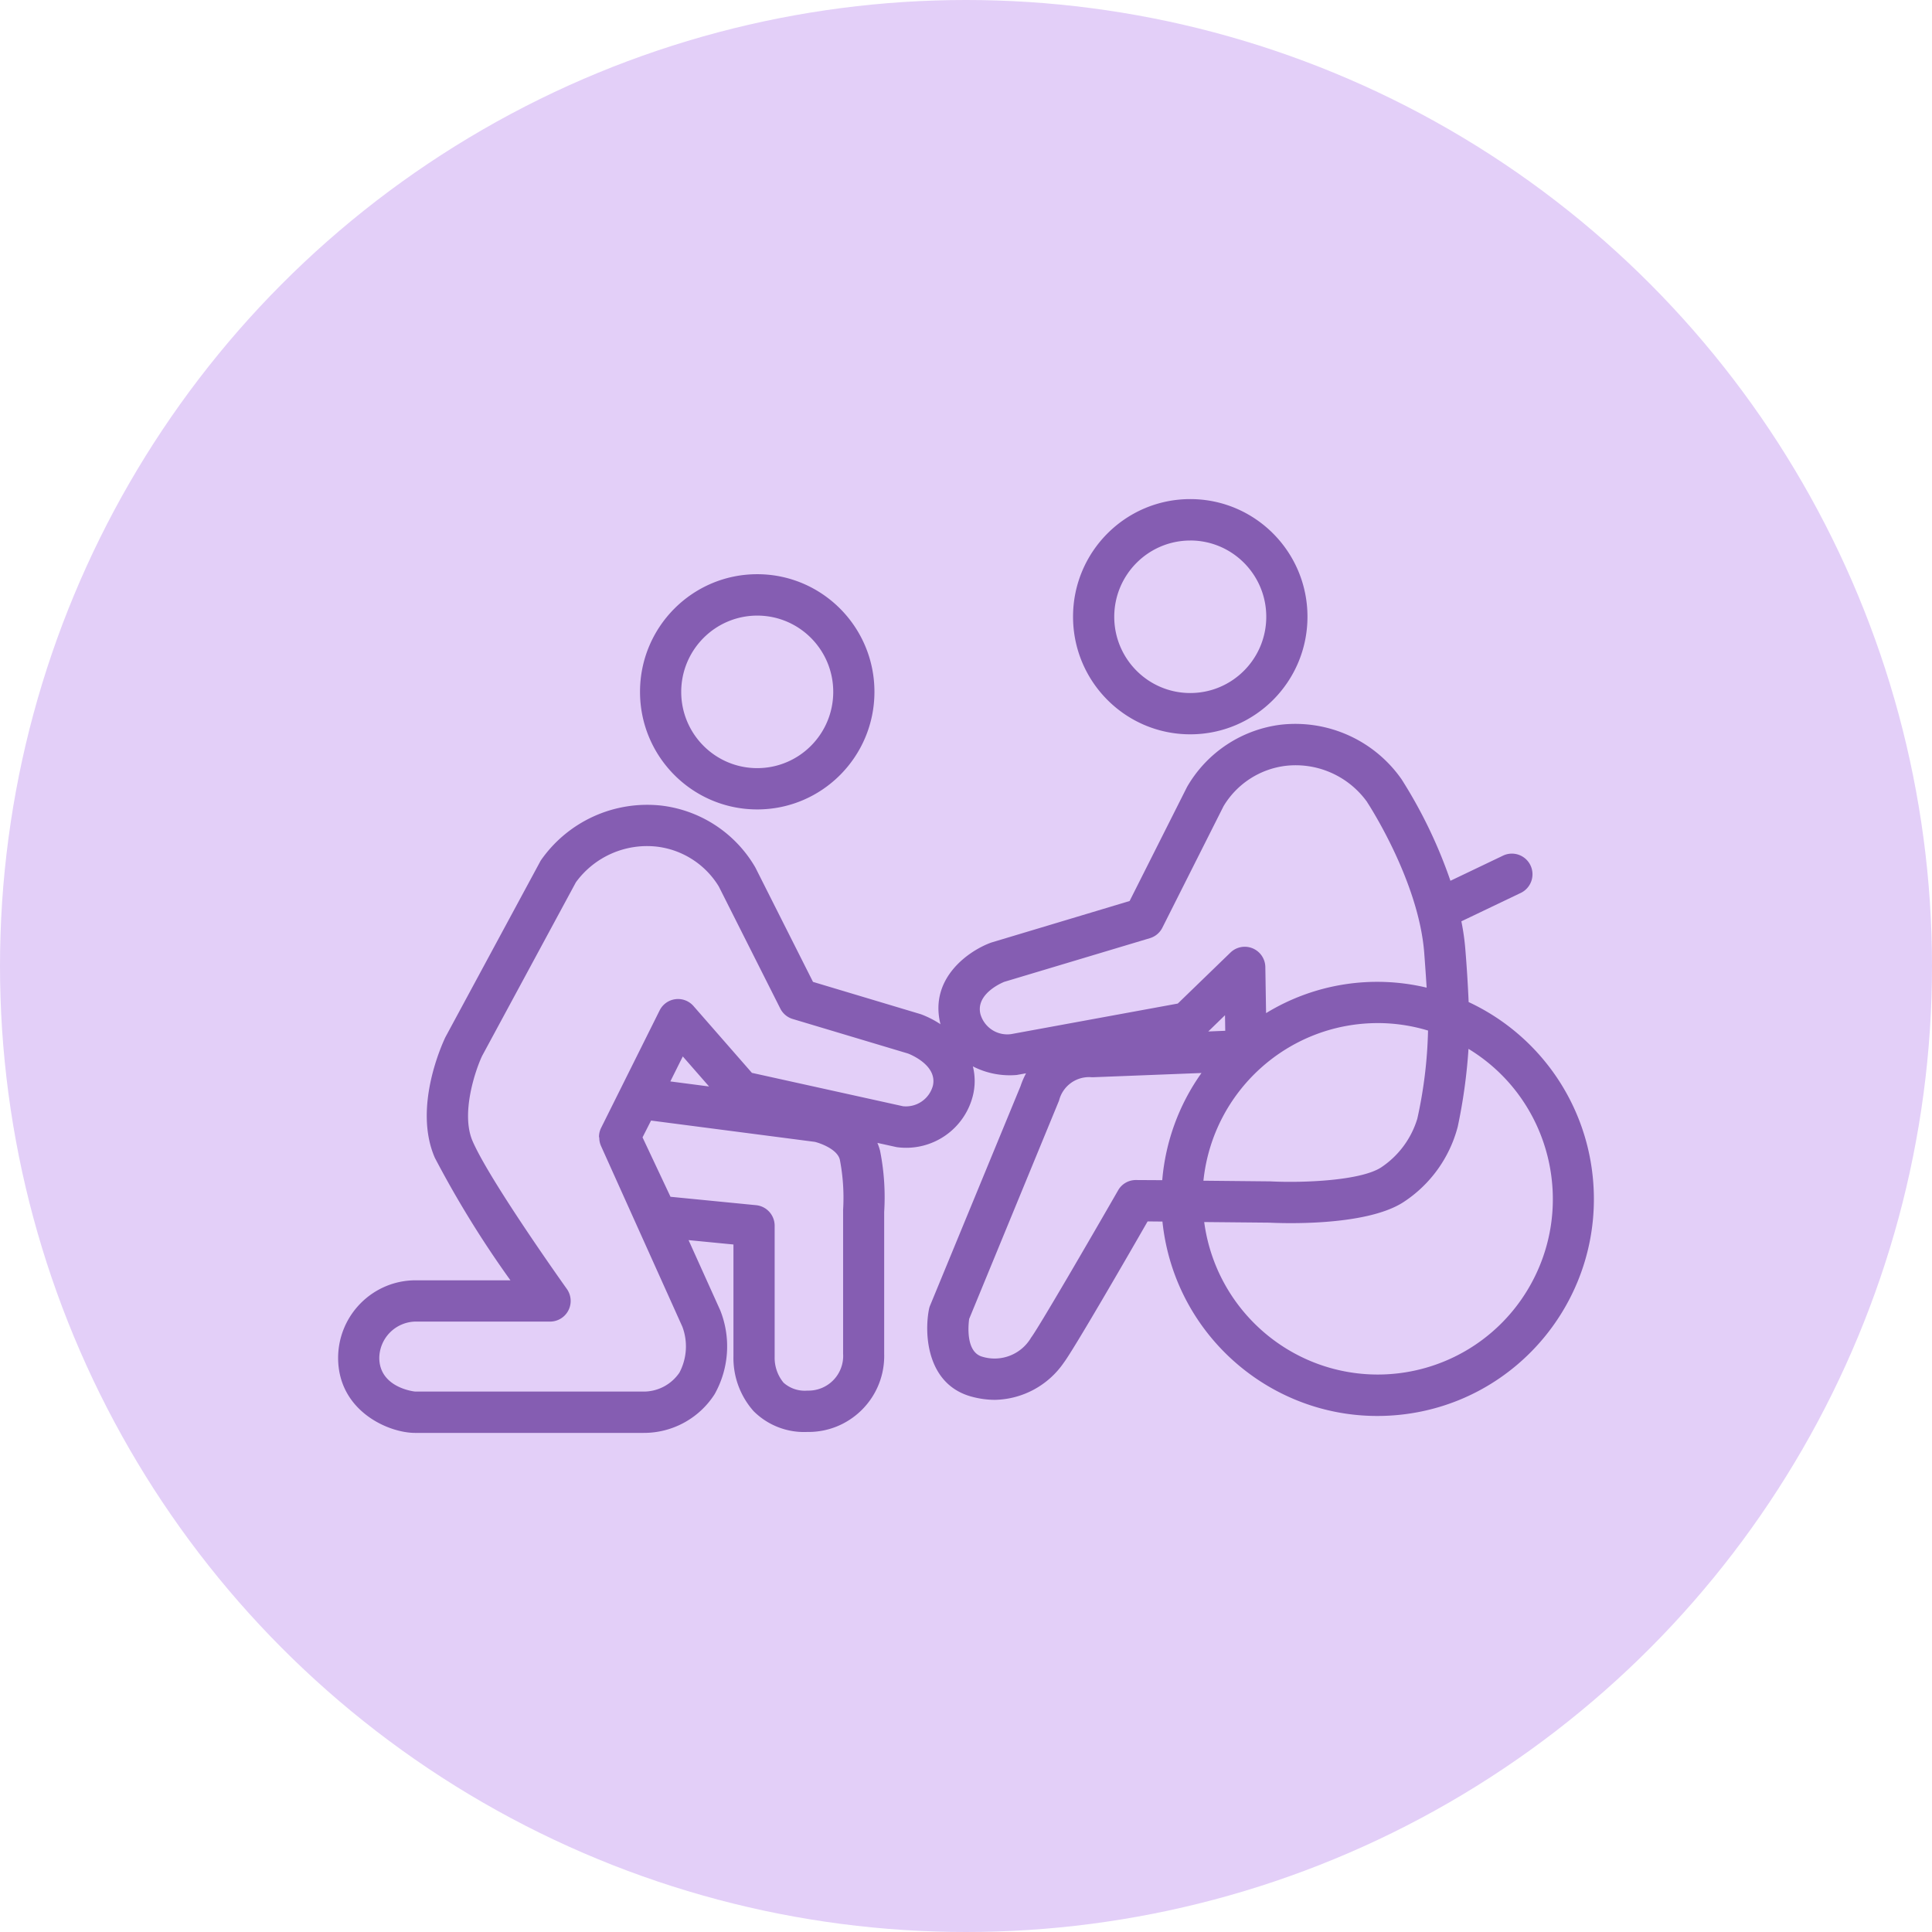 <?xml version="1.0" encoding="UTF-8"?> <svg xmlns="http://www.w3.org/2000/svg" viewBox="0 0 120 120" style="enable-background:new 0 0 120 120" xml:space="preserve"><circle cx="60" cy="60" r="60" style="fill:#e3cff8"></circle><path d="M73.929 45.61c4.021 0 7.28-3.271 7.28-7.305S77.95 31 73.929 31c-4.021 0-7.28 3.271-7.28 7.305s3.259 7.305 7.28 7.305m0-12.039c2.607 0 4.721 2.121 4.721 4.737s-2.114 4.737-4.721 4.737c-2.606 0-4.72-2.119-4.721-4.735.003-2.615 2.115-4.734 4.721-4.737M91.22 62.24a83.434 83.434 0 0 0-.203-3.249 14.6 14.6 0 0 0-.249-1.766l3.659-1.749a1.287 1.287 0 0 0 .648-1.695 1.278 1.278 0 0 0-1.689-.65l-.057.027-3.24 1.549a29.76 29.76 0 0 0-3.036-6.306 8.055 8.055 0 0 0-7.473-3.392 7.836 7.836 0 0 0-5.85 3.868l-3.568 7.087-8.591 2.579c-1.393.502-3.848 2.201-3.167 5.031 0 .017.012.03.017.046a6.046 6.046 0 0 0-1.228-.626l-6.696-2.007-3.581-7.107a7.815 7.815 0 0 0-5.843-3.844 8.048 8.048 0 0 0-7.479 3.402c-.017.028-.035.057-.049.087l-5.881 10.896c-.208.438-2.014 4.377-.655 7.491a63.427 63.427 0 0 0 4.695 7.61h-5.919c-2.639.017-4.772 2.162-4.784 4.81C21 87.63 24.115 89 25.784 89H39.96a5.214 5.214 0 0 0 4.43-2.41 6.06 6.06 0 0 0 .346-5.202l-1.968-4.362 2.788.272v6.939a4.974 4.974 0 0 0 1.248 3.409 4.435 4.435 0 0 0 3.34 1.295c2.598.039 4.736-2.043 4.775-4.65a3.893 3.893 0 0 0-.001-.187v-8.828a14.752 14.752 0 0 0-.254-3.792 3.34 3.34 0 0 0-.168-.497l1.144.252c.052.012.106.02.159.025a4.273 4.273 0 0 0 4.628-3.209 3.761 3.761 0 0 0 0-1.82 5.02 5.02 0 0 0 2.721.534l.582-.104a5.063 5.063 0 0 0-.343.798l-5.616 13.624a1.179 1.179 0 0 0-.073.246c-.3 1.546-.125 4.669 2.657 5.417.471.128.956.195 1.444.197a5.321 5.321 0 0 0 4.281-2.317c.6-.793 3.915-6.522 5.2-8.766l.921.009c.774 7.405 7.384 12.777 14.764 12.001s12.735-7.409 11.96-14.813A13.475 13.475 0 0 0 91.22 62.24m-16.173 1.827 1.04-1.01.015.967-1.055.043zm10.52-.522c1.061 0 2.115.157 3.131.465a27.92 27.92 0 0 1-.666 5.473 5.573 5.573 0 0 1-2.246 3.026c-1.274.83-4.868.972-6.885.868l-4.154-.041c.581-5.558 5.247-9.781 10.816-9.79M52.367 75.178v8.9a2.154 2.154 0 0 1-2.217 2.295 1.97 1.97 0 0 1-1.486-.496 2.43 2.43 0 0 1-.549-1.591v-8.153c0-.66-.499-1.213-1.154-1.277l-5.315-.522-1.737-3.69.53-1.044 10.168 1.323c.292.066 1.413.445 1.56 1.12.198 1.033.264 2.087.198 3.137m-10.729-8.011.774-1.552 1.632 1.866-2.406-.314zm16.302.285a1.737 1.737 0 0 1-1.846 1.257l-9.39-2.074-3.626-4.148a1.276 1.276 0 0 0-2.106.272l-3.631 7.287a1.266 1.266 0 0 0-.134.553c0 .03.017.058.018.089.002.158.034.314.095.46l.007.019.005.01 5.055 11.231c.347.931.28 1.966-.184 2.845a2.683 2.683 0 0 1-2.311 1.177H25.784c-.022 0-2.226-.224-2.226-2.102a2.292 2.292 0 0 1 2.226-2.244h8.381a1.28 1.28 0 0 0 1.28-1.281 1.29 1.29 0 0 0-.24-.75c-.047-.067-4.756-6.662-5.85-9.174-.754-1.73.19-4.451.589-5.295l5.824-10.782a5.465 5.465 0 0 1 5.03-2.218 5.227 5.227 0 0 1 3.848 2.476l3.819 7.58c.158.315.438.55.775.65l7.154 2.143c.018.006 1.866.691 1.546 2.016m4.861-3.22a1.733 1.733 0 0 1-1.907-1.252c-.312-1.303 1.476-1.99 1.478-1.994l9.048-2.713c.337-.1.618-.335.776-.65l3.802-7.551a5.24 5.24 0 0 1 3.865-2.505c1.967-.222 3.9.64 5.055 2.253v.007c.032.048 3.2 4.867 3.544 9.366.06.802.11 1.507.149 2.153a13.228 13.228 0 0 0-9.973 1.582l-.046-2.858a1.28 1.28 0 0 0-1.296-1.264 1.281 1.281 0 0 0-.87.36l-3.272 3.168-10.353 1.898zm7.764 9.063a1.263 1.263 0 0 0-1.119.643c-1.852 3.224-4.955 8.557-5.398 9.137a2.628 2.628 0 0 1-3.028 1.196c-1.029-.278-.883-1.911-.824-2.347l5.584-13.566a1.922 1.922 0 0 1 1.959-1.454c.06.006.12.008.18.005l6.708-.262a13.4 13.4 0 0 0-2.438 6.657l-1.624-.009zm15.002 12.081c-5.447-.009-10.048-4.056-10.772-9.472l4.025.038c.604.029 5.975.27 8.356-1.278a8.004 8.004 0 0 0 3.366-4.679c.34-1.594.563-3.21.669-4.837 5.133 3.119 6.775 9.823 3.666 14.974a10.863 10.863 0 0 1-9.31 5.254m-38.534-35.1c4.021 0 7.28-3.271 7.28-7.305s-3.26-7.305-7.28-7.305-7.28 3.271-7.28 7.305 3.26 7.305 7.28 7.305m0-12.039c2.607 0 4.721 2.121 4.721 4.737s-2.114 4.737-4.721 4.737-4.721-2.121-4.721-4.737c.004-2.615 2.115-4.734 4.721-4.737" style="fill:#855db2"></path></svg> 